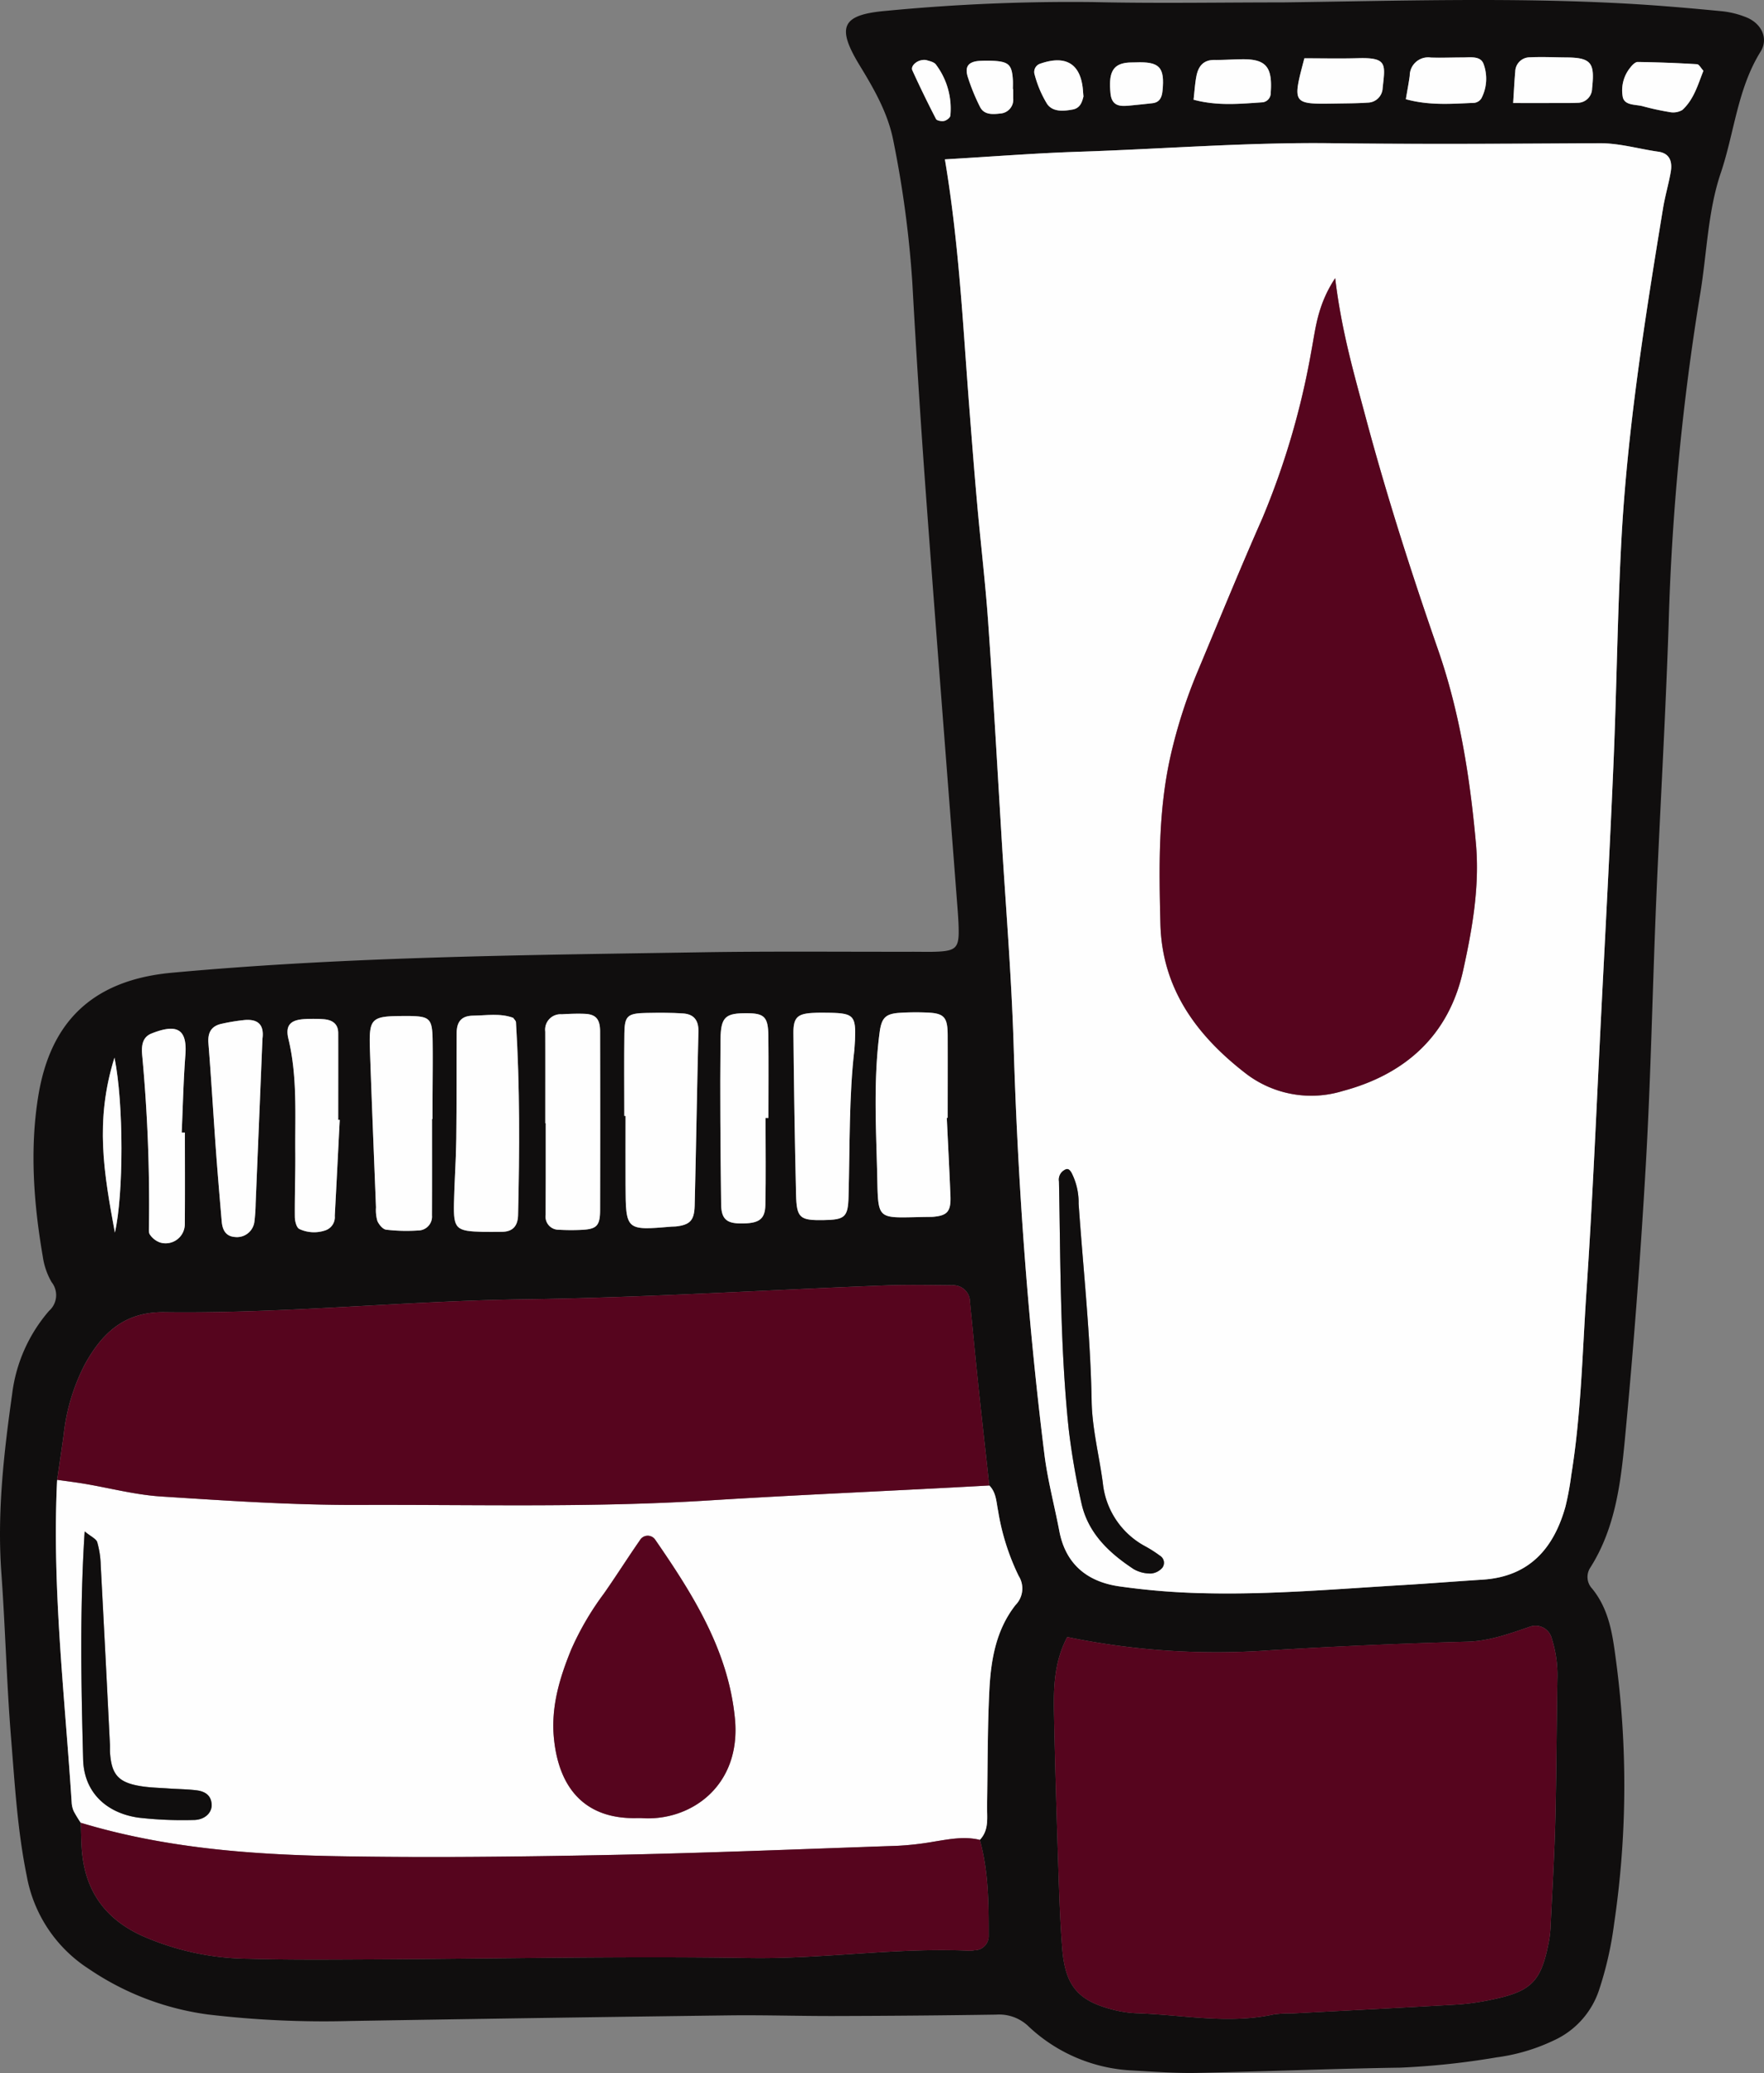 <svg id="Group_73" data-name="Group 73" xmlns="http://www.w3.org/2000/svg" width="251.95" height="296.09" viewBox="0 0 251.95 296.09">
  <rect x="0" y="0" width="251.95" height="296.09" fill="#808080" stroke="none"/>
  <path id="Path_452" data-name="Path 452" d="M591.291-252.885c16.463-.214,32.934-.742,49.387.192,4.383.249,8.76.632,13.13,1.053a12.76,12.76,0,0,1,3.781.936c2.076.9,3.07,2.993,1.912,4.857-3.312,5.33-3.742,11.583-5.687,17.332-1.871,5.527-1.983,11.638-2.969,17.476a353.1,353.1,0,0,0-4.479,47.138c-.438,13.156-1.222,26.3-1.775,39.451-.526,12.5-.758,25.009-1.474,37.494q-1.132,19.709-3,39.372c-.6,6.3-1.395,12.685-4.93,18.257a2.429,2.429,0,0,0,.279,3.029c2.467,3.058,2.913,6.665,3.412,10.431a134.773,134.773,0,0,1-.292,37.4,50.467,50.467,0,0,1-2.191,9.592,12.082,12.082,0,0,1-6.446,7.095,27.2,27.2,0,0,1-8.176,2.415A110.2,110.2,0,0,1,608.044,42.1c-9.66.141-19.317.552-28.976.747-3.067.062-6.142-.161-9.209-.34a23.186,23.186,0,0,1-14.85-6.243,6.051,6.051,0,0,0-4.675-1.74q-11.526.174-23.053.2c-5.048.015-10.1-.154-15.144-.09q-27.005.347-54.008.8a140.348,140.348,0,0,1-20.379-.928,39.593,39.593,0,0,1-17.036-6.52A19.991,19.991,0,0,1,411.86,14.7c-1.323-6.471-1.7-13.049-2.233-19.6-.636-7.873-.822-15.78-1.391-23.66-.622-8.606.351-17.1,1.543-25.575A22.292,22.292,0,0,1,415.053-66a2.989,2.989,0,0,0,.357-4.1,10.205,10.205,0,0,1-1.261-3.683c-1.312-7.615-1.87-15.411-.632-22.943,1.573-9.571,6.792-16.432,19.063-17.562,25.169-2.316,50.414-2.519,75.652-2.923,10.1-.161,20.2-.058,30.3-.075,1.1,0,2.2.035,3.294-.009,2.684-.108,3.166-.566,3.144-3.008-.01-1.1-.09-2.193-.173-3.287-1.489-19.468-3.024-38.933-4.46-58.405q-1.138-15.421-1.988-30.863a152.187,152.187,0,0,0-2.7-20.208c-.751-3.914-2.709-7.359-4.782-10.753-3.437-5.627-2.6-7.322,3.813-7.866a275.079,275.079,0,0,1,29.6-1.243C573.282-252.723,582.288-252.885,591.291-252.885ZM547.987,9.566c1.369-1.435,1.007-3.235,1.037-4.95.1-5.439.055-10.884.321-16.314.215-4.367.92-8.694,3.748-12.291a3.354,3.354,0,0,0,.445-4.144,33.28,33.28,0,0,1-2.939-9.3c-.259-1.265-.257-2.617-1.258-3.624-.526-4.789-1.068-9.575-1.574-14.366-.415-3.927-.783-7.858-1.182-11.787a2.387,2.387,0,0,0-2.532-2.438c-3.293-.028-6.591-.095-9.88.032-17.108.66-34.21,1.736-51.324,1.971-17.133.235-34.2,2.064-51.325,1.838-5.767-.076-8.929,3.044-11.352,7.425a28.4,28.4,0,0,0-3.031,10.034c-.292,2.164-.626,4.322-.941,6.483-.754,15.425,1.089,30.734,2.078,46.082a3.468,3.468,0,0,0,.3,1.258,18.07,18.07,0,0,0,1,1.643c.066,1.519.044,3.047.213,4.555.609,5.46,3.44,9.24,8.476,11.567a38.462,38.462,0,0,0,15.279,3.308c5.687.162,11.381.117,17.072.09,18.169-.085,36.342-.492,54.5-.2,10.53.169,20.954-1.532,31.467-1.036a3.913,3.913,0,0,0,.65-.075,2.018,2.018,0,0,0,2.019-2.105C549.256,18.635,549.233,14.042,547.987,9.566ZM543-230.47c2.006,11.983,2.556,23.369,3.434,34.726.372,4.81.743,9.62,1.17,14.425.5,5.677,1.184,11.341,1.583,17.025.721,10.285,1.3,20.58,1.921,30.871.6,9.849,1.411,19.691,1.713,29.549.6,19.528,1.985,38.988,4.394,58.372.458,3.683,1.436,7.3,2.13,10.957.9,4.743,4,7.232,8.523,7.892a100.565,100.565,0,0,0,11.8.978c9.667.26,19.3-.6,28.939-1.169,3.723-.221,7.441-.526,11.164-.758,6.655-.416,10.171-4.409,11.861-10.426a41.046,41.046,0,0,0,.835-4.523c1.412-8.681,1.58-17.472,2.168-26.218.9-13.347,1.449-26.717,2.127-40.078.6-11.829,1.24-23.656,1.74-35.489.445-10.517.558-21.05,1.114-31.56.847-16,3.372-31.818,5.962-47.613.284-1.729.788-3.42,1.092-5.146.252-1.43-.089-2.672-1.774-2.909-2.816-.4-5.546-1.227-8.45-1.211-12.73.074-25.463.159-38.191,0-12.087-.15-24.125.827-36.187,1.221C555.962-231.356,549.865-230.87,543-230.47ZM560.474-19.406c-1.9,3.6-1.964,7.323-1.889,11.028.146,7.234.37,14.467.61,21.7.131,3.946.249,7.9.571,11.831.435,5.317,2.3,7.439,7.372,8.7a15.669,15.669,0,0,0,3.248.475c6.527.208,13.044,1.6,19.591.167a16.555,16.555,0,0,1,2.627-.14c7.886-.418,15.773-.818,23.657-1.276a32.844,32.844,0,0,0,4.552-.635c5.984-1.2,7.343-2.569,8.458-8.377a13.958,13.958,0,0,0,.228-1.958c.243-5.037.554-10.073.682-15.114.172-6.8.18-13.6.3-20.4a17.323,17.323,0,0,0-.814-5.829,2.384,2.384,0,0,0-3.119-1.644c-2.913,1-5.8,2.05-8.921,2.136q-14.148.387-28.273,1.234A105.464,105.464,0,0,1,560.474-19.406ZM497.207-93.841h.182c0,3.272-.011,6.544,0,9.815.026,6.555.032,6.554,6.559,6,.217-.019.438,0,.654-.029,1.973-.234,2.6-.84,2.658-2.966.205-8.285.33-16.572.538-24.857.041-1.612-.654-2.493-2.186-2.6-1.739-.117-3.491-.106-5.235-.073-2.711.051-3.124.406-3.157,2.929C497.169-101.692,497.207-97.766,497.207-93.841Zm46.066.276.128-.007c0-3.93.011-7.859,0-11.789-.01-2.574-.5-3.138-2.9-3.239a37.212,37.212,0,0,0-3.93.034c-2.021.13-2.612.692-2.889,2.774-.867,6.526-.542,13.08-.367,19.626.2,7.621-.369,6.847,7.387,6.753.218,0,.438,0,.655-.019,2.02-.184,2.527-.775,2.436-3.019C543.641-86.155,543.448-89.859,543.273-93.564Zm-61.926-14.28c-1.849-.693-3.82-.34-5.752-.311-1.619.025-2.32.834-2.33,2.478-.03,5.038.011,10.075-.053,15.112-.039,3.067-.266,6.131-.33,9.2-.076,3.676.278,4,4.147,4.092.876.022,1.754-.011,2.631-.006,1.617.01,2.343-.83,2.38-2.4.213-9.187.267-18.373-.306-27.55C481.722-107.424,481.507-107.6,481.347-107.845Zm-11.6,14.45h.071c0-.874,0-1.749,0-2.624.007-2.843.051-5.686.014-8.528-.041-3.159-.382-3.5-3.216-3.563-.219,0-.437,0-.656,0-5,0-5.249.225-5.078,5.057.263,7.427.565,14.853.858,22.279a5.62,5.62,0,0,0,.2,1.939c.222.517.775,1.187,1.249,1.245a24.727,24.727,0,0,0,4.573.114,1.981,1.981,0,0,0,1.976-2.146C469.76-84.213,469.75-88.8,469.75-93.395Zm60.324-9.89c.06-.943.078-1.162.088-1.381.149-3.438-.2-3.83-3.515-3.9-.878-.02-1.76-.028-2.636.027-2.07.131-2.667.672-2.646,2.884q.109,11.526.377,23.05c.079,3.357.544,3.707,3.928,3.65,3.029-.051,3.489-.41,3.568-3.338C529.432-89.539,529.3-96.793,530.074-103.285ZM485.923-92.8h.068q0,3.928,0,7.855c0,1.745-.016,3.491-.012,5.236a1.869,1.869,0,0,0,1.892,2.13,30.581,30.581,0,0,0,3.271.014c2.119-.106,2.606-.584,2.613-2.812q.042-12.763,0-25.526c0-1.771-.617-2.456-2.211-2.519-1.089-.043-2.184,0-3.272.065a2.2,2.2,0,0,0-2.352,2.468C485.933-101.527,485.923-97.163,485.923-92.8Zm-40.394-12.057c.258-1.952-.591-2.836-2.528-2.681a27.732,27.732,0,0,0-3.223.521c-1.531.307-2.093,1.234-1.967,2.813.4,5,.689,10.008,1.052,15.011.253,3.482.544,6.961.848,10.439.1,1.155.539,2.114,1.89,2.21a2.51,2.51,0,0,0,2.775-2.174,24.9,24.9,0,0,0,.18-2.608Q445.048-93.091,445.528-104.857Zm11.04,11.579-.215,0c0-4.13.008-8.261,0-12.391,0-1.353-.881-1.887-2.079-1.981a21.36,21.36,0,0,0-2.615-.022c-2.1.094-2.895.855-2.418,2.831,1.3,5.377.934,10.83.983,16.266.027,3.05-.1,6.1-.067,9.15.005.6.222,1.513.636,1.735a4.959,4.959,0,0,0,3.8.173,1.99,1.99,0,0,0,1.271-2.049C456.105-84.139,456.334-88.708,456.569-93.278Zm60.814-.273h.413c0-3.925.035-7.85-.012-11.774-.032-2.628-.585-3.163-2.965-3.182-3.127-.026-3.831.46-3.867,3.744-.085,7.848-.006,15.7.089,23.548.025,2.1.788,2.715,2.757,2.735,2.616.026,3.517-.548,3.56-2.64C517.443-85.261,517.383-89.406,517.383-93.55Zm-82.933,2.088-.455,0c.166-3.694.243-7.394.524-11.079.283-3.712-1.2-4.508-4.822-3.071-1.505.6-1.455,2.081-1.324,3.367a229.585,229.585,0,0,1,.947,24.112c0,.433-.075.985.151,1.272a2.932,2.932,0,0,0,1.475,1.117,2.741,2.741,0,0,0,3.493-2.668C434.472-82.764,434.449-87.113,434.449-91.462ZM594.345-244.9c-1.738,6.563-1.738,6.565,4.442,6.465,1.534-.025,3.072-.023,4.6-.128a2.166,2.166,0,0,0,2.135-2.077c.366-3.379.709-4.392-3.461-4.274C599.456-244.845,596.847-244.9,594.345-244.9Zm56.992,1.784c-.334-.357-.609-.919-.918-.938q-4.228-.257-8.466-.317c-.343,0-.771.428-1.026.76a5.138,5.138,0,0,0-1.1,4.276c.284,1.186,1.777,1.014,2.8,1.271a38.2,38.2,0,0,0,3.835.839,2.585,2.585,0,0,0,1.866-.29C649.974-239.02,650.557-241.147,651.337-243.121Zm-27.174,4.609c2.912,0,5.068,0,7.224,0,.654,0,1.309,0,1.962-.031a2.068,2.068,0,0,0,2.086-2.055c.381-3.533-.006-4.4-3.633-4.425-1.744-.011-3.492-.1-5.231-.018A2.08,2.08,0,0,0,624.459-243C624.344-241.722,624.287-240.439,624.163-238.511Zm-45.647-.477c3.4.923,6.648.589,9.878.371a1.32,1.32,0,0,0,1.143-1.342c.271-3.707-.658-4.849-4.1-4.809-1.309.015-2.618.119-3.926.1-1.63-.022-2.331.949-2.594,2.349C578.719-241.274,578.657-240.205,578.517-238.988Zm30.32-.072c3.366.934,6.586.653,9.787.522a1.4,1.4,0,0,0,1.016-.666,6.078,6.078,0,0,0,.265-4.976c-.467-1.079-1.86-.845-2.932-.844-1.519,0-3.04.064-4.558.015a2.633,2.633,0,0,0-3.023,2.606C609.25-241.349,609.045-240.3,608.836-239.06Zm-39.635.931c1.335-.138,2.4-.232,3.459-.362,1.035-.126,1.334-.858,1.424-1.772.334-3.385-.427-4.19-3.853-4.058-.427.016-.859,0-1.281.051-1.991.251-2.6,1.463-2.289,4.438C566.853-238,568.136-238.045,569.2-238.129Zm-6.41-1.337c-.018-.219-.041-.437-.055-.656-.248-3.921-2.355-5.311-6.107-4.016a1.243,1.243,0,0,0-.805,1.585,15.554,15.554,0,0,0,1.781,4.181c.815,1.155,2.323,1.032,3.653.786C562.283-237.776,562.59-238.586,562.791-239.466ZM424.451-77.17c1.244-5.439,1.277-18.4-.057-24.993C421.548-93.094,422.9-85.573,424.451-77.17Zm128.3-163.317h-.042c0-.43.021-.861,0-1.29-.126-2.157-.565-2.617-2.669-2.756a17.8,17.8,0,0,0-1.936-.006c-1.78.078-2.353.824-1.782,2.47a28.939,28.939,0,0,0,1.719,4.162c.586,1.1,1.784,1.02,2.857.894a1.972,1.972,0,0,0,1.855-2.186C552.762-239.629,552.755-240.058,552.755-240.488Zm-12.4-4.159c-1.176-.2-2.312.794-2.007,1.464q1.6,3.519,3.382,6.954c.126.243.8.355,1.165.276.343-.074.842-.454.879-.749a10.438,10.438,0,0,0-2.035-7.282C541.435-244.431,540.615-244.531,540.357-244.646Z" transform="translate(-408.042 253.228)" fill="#100e0e"/>
  <path id="Path_580" data-name="Path 580" d="M817.485-188.9c6.864-.4,12.96-.886,19.066-1.085,12.062-.394,24.1-1.371,36.187-1.221,12.729.158,25.461.073,38.191,0,2.9-.017,5.634.814,8.45,1.211,1.686.238,2.026,1.479,1.774,2.909-.3,1.726-.809,3.418-1.092,5.146-2.59,15.8-5.115,31.608-5.962,47.613-.556,10.51-.669,21.043-1.114,31.56-.5,11.833-1.14,23.66-1.74,35.489-.678,13.361-1.229,26.731-2.127,40.078-.588,8.746-.756,17.537-2.168,26.218a41.032,41.032,0,0,1-.835,4.523c-1.689,6.016-5.206,10.01-11.861,10.426-3.723.233-7.441.538-11.164.758-9.64.572-19.272,1.43-28.939,1.169a100.564,100.564,0,0,1-11.8-.978c-4.52-.66-7.623-3.149-8.523-7.892-.694-3.656-1.672-7.273-2.13-10.957-2.409-19.383-3.8-38.843-4.394-58.372-.3-9.858-1.116-19.7-1.713-29.549-.623-10.291-1.2-20.586-1.921-30.871-.4-5.684-1.078-11.347-1.583-17.025-.427-4.805-.8-9.615-1.171-14.425C820.041-165.536,819.491-176.922,817.485-188.9Zm55.74,16.974c-2.581,3.927-2.79,7.273-3.4,10.394a111.7,111.7,0,0,1-7.005,23.914c-3.19,7.219-6.168,14.531-9.215,21.813a73.054,73.054,0,0,0-3.833,11.86c-1.846,8.018-1.707,16.125-1.508,24.234.229,9.309,5.224,16.021,12.3,21.459a15.343,15.343,0,0,0,13.764,2.415c8.877-2.37,15.11-7.893,17.16-17.155,1.323-5.98,2.4-12.05,1.837-18.239-.848-9.405-2.3-18.7-5.418-27.662-3.813-10.976-7.351-22.04-10.353-33.263C875.921-158.271,874.137-164.361,873.225-171.931ZM834.544-44.538a1.564,1.564,0,0,0-.769,1.606c.239,11.834.156,23.685,1.4,35.474a104.639,104.639,0,0,0,1.779,10.352c.915,4.379,3.946,7.225,7.5,9.566a4.789,4.789,0,0,0,2.5.622,2.424,2.424,0,0,0,1.6-.844,1.185,1.185,0,0,0-.368-1.706,17.674,17.674,0,0,0-2.208-1.4A11.585,11.585,0,0,1,840.044.169c-.515-3.9-1.531-7.788-1.6-11.694-.166-9.441-1.2-18.807-1.86-28.206a9.33,9.33,0,0,0-1.018-4.433C835.26-44.663,835.008-44.843,834.544-44.538Z" transform="translate(-682.526 211.663)" fill="#fefefe"/>
  <path id="Path_581" data-name="Path 581" d="M565.577,388.829c1,1.007,1,2.359,1.258,3.624a33.28,33.28,0,0,0,2.939,9.3,3.354,3.354,0,0,1-.445,4.144c-2.828,3.6-3.533,7.924-3.748,12.291-.267,5.43-.226,10.875-.321,16.314-.03,1.715.332,3.514-1.037,4.95-2.2-.529-4.351-.1-6.521.246a41.938,41.938,0,0,1-5.219.6c-13.814.48-27.626,1.047-41.444,1.315-12.947.251-25.9.4-38.849.164-12.272-.228-24.513-1.183-36.376-4.767a18.059,18.059,0,0,1-1-1.643,3.467,3.467,0,0,1-.3-1.258c-.989-15.347-2.831-30.656-2.078-46.082,1.286.183,2.577.339,3.858.554,3.669.617,7.313,1.589,11,1.825,9.406.6,18.834,1.241,28.25,1.206,16.655-.063,33.3.408,49.977-.642C538.857,390.124,552.228,389.581,565.577,388.829Zm-49.7,47.512c6.951.505,14.288-4.515,13.371-14.192-.921-9.714-5.984-17.739-11.363-25.54a1.292,1.292,0,0,0-2.216.048c-1.753,2.515-3.386,5.113-5.146,7.623a41.092,41.092,0,0,0-4.64,7.933c-1.68,4.1-2.938,8.291-2.485,12.777.748,7.409,4.726,11.508,11.821,11.349C515.439,436.333,515.659,436.338,515.878,436.34ZM436.37,395.391c-.715,11.16-.5,21.882-.217,32.588.121,4.6,3.221,7.612,7.883,8.292a55.023,55.023,0,0,0,7.882.336c1.638,0,2.7-1.079,2.586-2.311-.128-1.351-1.1-1.806-2.237-1.938-1.3-.151-2.625-.162-3.937-.253s-2.638-.118-3.932-.327c-3.177-.513-4.169-1.612-4.4-4.7-.033-.437,0-.878-.022-1.315q-.648-12.8-1.315-25.6a12.922,12.922,0,0,0-.495-3.234C438.007,396.439,437.274,396.135,436.37,395.391Z" transform="translate(-424.277 -176.654)" fill="#fefefe"/>
  <path id="Path_582" data-name="Path 582" d="M565.936,332.235c-13.349.752-26.72,1.3-40.052,2.135-16.677,1.05-33.322.58-49.977.642-9.417.036-18.845-.6-28.25-1.206-3.692-.236-7.335-1.208-11-1.825-1.281-.215-2.572-.371-3.858-.554.315-2.161.649-4.319.941-6.483a28.4,28.4,0,0,1,3.031-10.034c2.423-4.381,5.585-7.5,11.352-7.425,17.127.226,34.192-1.6,51.325-1.838,17.114-.235,34.215-1.311,51.324-1.971,3.289-.127,6.587-.06,9.88-.032a2.387,2.387,0,0,1,2.532,2.438c.4,3.928.767,7.86,1.182,11.787C564.868,322.66,565.41,327.446,565.936,332.235Z" transform="translate(-424.636 -120.061)" fill="#56051e"/>
  <path id="Path_583" data-name="Path 583" d="M866.614,452.86a105.462,105.462,0,0,0,28.877,1.9q14.133-.868,28.273-1.234c3.117-.085,6.008-1.14,8.921-2.136a2.384,2.384,0,0,1,3.119,1.644,17.325,17.325,0,0,1,.814,5.829c-.118,6.8-.127,13.6-.3,20.4-.128,5.04-.439,10.076-.682,15.114a13.949,13.949,0,0,1-.228,1.958c-1.115,5.808-2.474,7.173-8.458,8.377a32.839,32.839,0,0,1-4.552.635c-7.884.458-15.771.858-23.657,1.276a16.555,16.555,0,0,0-2.627.14c-6.547,1.429-13.064.041-19.591-.167a15.668,15.668,0,0,1-3.248-.475c-5.068-1.258-6.937-3.381-7.372-8.7-.322-3.933-.44-7.885-.571-11.831-.24-7.232-.464-14.465-.61-21.7C864.65,460.182,864.712,456.464,866.614,452.86Z" transform="translate(-714.181 -219.038)" fill="#56051e"/>
  <path id="Path_584" data-name="Path 584" d="M443.042,536.625c11.862,3.584,24.1,4.539,36.376,4.767,12.944.241,25.9.087,38.849-.164,13.818-.268,27.631-.836,41.444-1.315a41.942,41.942,0,0,0,5.219-.6c2.171-.351,4.324-.776,6.521-.246,1.245,4.476,1.269,9.069,1.271,13.659a2.018,2.018,0,0,1-2.019,2.105,3.914,3.914,0,0,1-.65.076c-10.512-.5-20.937,1.2-31.467,1.036-18.163-.292-36.336.115-54.5.2-5.691.027-11.385.072-17.072-.09a38.461,38.461,0,0,1-15.279-3.308c-5.036-2.327-7.867-6.107-8.476-11.567C443.086,539.672,443.108,538.144,443.042,536.625Z" transform="translate(-431.505 -276.276)" fill="#56051e"/>
  <path id="Path_585" data-name="Path 585" d="M678.526,200.373c0-3.925-.038-7.852.014-11.777.033-2.523.446-2.878,3.157-2.929,1.745-.033,3.5-.044,5.235.073,1.532.1,2.227.984,2.186,2.6-.208,8.285-.333,16.572-.538,24.857-.053,2.126-.685,2.733-2.658,2.966-.216.026-.437.01-.654.029-6.527.554-6.532.554-6.559-6-.014-3.271,0-6.544,0-9.815Z" transform="translate(-589.361 -40.985)" fill="#fefefe"/>
  <path id="Path_586" data-name="Path 586" d="M797.629,200.513c.175,3.7.368,7.409.517,11.115.091,2.244-.416,2.835-2.436,3.019-.217.02-.437.016-.655.019-7.757.094-7.184.868-7.387-6.753-.175-6.547-.5-13.1.367-19.626.276-2.083.867-2.645,2.889-2.774a37.218,37.218,0,0,1,3.93-.034c2.4.1,2.889.665,2.9,3.239.015,3.929,0,7.859,0,11.789Z" transform="translate(-662.398 -40.849)" fill="#fefefe"/>
  <path id="Path_587" data-name="Path 587" d="M613.2,186.972c.16.243.375.421.387.611.573,9.178.519,18.363.306,27.55-.037,1.572-.762,2.413-2.379,2.4-.877-.005-1.755.028-2.631.006-3.869-.1-4.223-.416-4.147-4.092.064-3.067.291-6.131.33-9.2.065-5.037.023-10.075.053-15.112.01-1.644.711-2.453,2.33-2.478C609.381,186.632,611.352,186.279,613.2,186.972Z" transform="translate(-539.896 -41.589)" fill="#fefefe"/>
  <path id="Path_588" data-name="Path 588" d="M577.15,201.746c0,4.591.01,9.182-.007,13.773a1.981,1.981,0,0,1-1.976,2.146,24.728,24.728,0,0,1-4.573-.114c-.474-.058-1.026-.728-1.249-1.245a5.62,5.62,0,0,1-.2-1.939c-.293-7.426-.595-14.852-.858-22.279-.171-4.832.077-5.053,5.078-5.057.219,0,.438-.005.656,0,2.834.062,3.176.4,3.216,3.563.037,2.842-.007,5.685-.014,8.528,0,.874,0,1.749,0,2.624Z" transform="translate(-515.443 -41.912)" fill="#fefefe"/>
  <path id="Path_589" data-name="Path 589" d="M760.552,190.89c-.776,6.492-.641,13.746-.835,20.988-.078,2.928-.538,3.287-3.568,3.338-3.385.057-3.85-.292-3.928-3.65q-.271-11.523-.377-23.05c-.021-2.213.576-2.754,2.646-2.884.876-.055,1.758-.047,2.636-.027,3.316.074,3.664.467,3.515,3.9C760.63,189.728,760.612,189.947,760.552,190.89Z" transform="translate(-638.52 -40.947)" fill="#fefefe"/>
  <path id="Path_590" data-name="Path 590" d="M644.307,201.676c0-4.363.01-8.727-.005-13.09a2.2,2.2,0,0,1,2.352-2.468c1.088-.065,2.184-.107,3.272-.065,1.594.062,2.207.748,2.211,2.519q.028,12.763,0,25.526c-.007,2.229-.493,2.706-2.613,2.812a30.576,30.576,0,0,1-3.271-.014,1.869,1.869,0,0,1-1.892-2.13c0-1.745.01-3.491.012-5.236q0-3.928,0-7.855Z" transform="translate(-566.427 -41.247)" fill="#fefefe"/>
  <path id="Path_591" data-name="Path 591" d="M506.038,191.415q-.485,11.766-.972,23.532a24.9,24.9,0,0,1-.18,2.608,2.51,2.51,0,0,1-2.775,2.174c-1.351-.1-1.79-1.055-1.89-2.21-.3-3.478-.595-6.957-.848-10.439-.363-5-.652-10.011-1.052-15.011-.126-1.579.435-2.506,1.967-2.813a27.734,27.734,0,0,1,3.223-.521C505.446,188.579,506.3,189.463,506.038,191.415Z" transform="translate(-468.551 -43.044)" fill="#fefefe"/>
  <path id="Path_592" data-name="Path 592" d="M540.079,202.69c-.235,4.569-.463,9.139-.711,13.708a1.99,1.99,0,0,1-1.271,2.049,4.958,4.958,0,0,1-3.8-.173c-.414-.223-.631-1.135-.636-1.735-.028-3.05.094-6.1.067-9.15-.049-5.435.313-10.889-.983-16.266-.476-1.977.314-2.738,2.418-2.831a21.359,21.359,0,0,1,2.615.022c1.2.094,2.075.628,2.079,1.981.013,4.13,0,8.261,0,12.391Z" transform="translate(-491.553 -42.739)" fill="#fefefe"/>
  <path id="Path_593" data-name="Path 593" d="M726.61,200.788c0,4.144.06,8.289-.025,12.431-.043,2.092-.944,2.666-3.56,2.64-1.968-.019-2.731-.635-2.757-2.735-.094-7.849-.174-15.7-.089-23.548.036-3.284.739-3.77,3.867-3.744,2.38.019,2.933.554,2.965,3.182.047,3.924.012,7.849.012,11.774Z" transform="translate(-617.269 -41.11)" fill="#fefefe"/>
  <path id="Path_594" data-name="Path 594" d="M475.675,207.39c0,4.349.023,8.7-.011,13.047a2.741,2.741,0,0,1-3.493,2.668,2.933,2.933,0,0,1-1.475-1.117c-.226-.287-.153-.839-.151-1.272A229.577,229.577,0,0,0,469.6,196.6c-.131-1.286-.181-2.771,1.324-3.367,3.627-1.436,5.105-.641,4.822,3.071-.281,3.685-.358,7.385-.524,11.079Z" transform="translate(-449.268 -45.623)" fill="#fefefe"/>
  <path id="Path_595" data-name="Path 595" d="M971.228-228.022c2.5,0,5.111.06,7.717-.014,4.171-.118,3.827.9,3.461,4.274a2.166,2.166,0,0,1-2.135,2.077c-1.529.105-3.067.1-4.6.128C969.49-221.457,969.49-221.459,971.228-228.022Z" transform="translate(-784.925 236.346)" fill="#fefefe"/>
  <path id="Path_596" data-name="Path 596" d="M1122.514-225.116c-.781,1.973-1.363,4.1-3.01,5.6a2.586,2.586,0,0,1-1.866.29,38.2,38.2,0,0,1-3.835-.839c-1.023-.257-2.515-.085-2.8-1.271a5.138,5.138,0,0,1,1.1-4.276c.254-.333.683-.765,1.026-.76q4.235.06,8.466.317C1121.9-226.035,1122.179-225.473,1122.514-225.116Z" transform="translate(-879.218 235.224)" fill="#fefefe"/>
  <path id="Path_597" data-name="Path 597" d="M1063.716-221.936c.124-1.927.181-3.21.3-4.488a2.08,2.08,0,0,1,2.112-2.043c1.739-.086,3.487.007,5.231.018,3.627.022,4.014.893,3.633,4.425a2.068,2.068,0,0,1-2.086,2.055c-.653.028-1.308.03-1.962.031C1068.783-221.933,1066.628-221.936,1063.716-221.936Z" transform="translate(-847.594 236.653)" fill="#fefefe"/>
  <path id="Path_598" data-name="Path 598" d="M925.232-221.784c.14-1.217.2-2.286.4-3.329.263-1.4.964-2.371,2.594-2.349,1.308.017,2.617-.087,3.926-.1,3.443-.039,4.372,1.1,4.1,4.809a1.32,1.32,0,0,1-1.143,1.342C931.88-221.2,928.628-220.862,925.232-221.784Z" transform="translate(-754.757 236.024)" fill="#fefefe"/>
  <path id="Path_599" data-name="Path 599" d="M1017.216-222.419c.209-1.243.413-2.289.555-3.342a2.633,2.633,0,0,1,3.023-2.606c1.518.048,3.038-.013,4.558-.015,1.072,0,2.465-.236,2.932.844a6.078,6.078,0,0,1-.265,4.976,1.4,1.4,0,0,1-1.016.666C1023.8-221.766,1020.582-221.485,1017.216-222.419Z" transform="translate(-816.422 236.587)" fill="#fefefe"/>
  <path id="Path_600" data-name="Path 600" d="M891.646-220.04c-1.064.084-2.348.127-2.54-1.7-.313-2.975.3-4.187,2.289-4.438.423-.053.854-.035,1.281-.051,3.426-.133,4.187.673,3.853,4.058-.09.914-.389,1.646-1.424,1.772C894.045-220.272,892.98-220.178,891.646-220.04Z" transform="translate(-730.487 235.139)" fill="#fefefe"/>
  <path id="Path_601" data-name="Path 601" d="M863.225-221.933c-.2.878-.51,1.689-1.535,1.878-1.33.246-2.838.369-3.653-.786a15.552,15.552,0,0,1-1.781-4.181,1.243,1.243,0,0,1,.805-1.585c3.752-1.3,5.859.095,6.107,4.016C863.182-222.371,863.2-222.153,863.225-221.933Z" transform="translate(-708.474 235.697)" fill="#fefefe"/>
  <path id="Path_602" data-name="Path 602" d="M454.33,230.071c-1.552-8.4-2.9-15.924-.057-24.993C455.607,211.672,455.574,224.632,454.33,230.071Z" transform="translate(-437.921 -54.012)" fill="#fefefe"/>
  <path id="Path_603" data-name="Path 603" d="M833.561-222.864c0,.43.007.859,0,1.288a1.972,1.972,0,0,1-1.855,2.186c-1.073.126-2.271.2-2.857-.894a28.954,28.954,0,0,1-1.719-4.162c-.571-1.646,0-2.392,1.782-2.47a17.8,17.8,0,0,1,1.936.006c2.1.139,2.543.6,2.669,2.756.025.428,0,.86,0,1.29Z" transform="translate(-688.848 235.604)" fill="#fefefe"/>
  <path id="Path_604" data-name="Path 604" d="M805.277-227.244c.258.116,1.078.215,1.383.664A10.437,10.437,0,0,1,808.7-219.3c-.037.295-.536.674-.879.749-.365.079-1.039-.034-1.165-.276q-1.777-3.433-3.382-6.954C802.965-226.45,804.1-227.442,805.277-227.244Z" transform="translate(-672.962 235.826)" fill="#fefefe"/>
  <path id="Path_726" data-name="Path 726" d="M935.594-132.688c.912,7.57,2.7,13.66,4.33,19.772,3,11.223,6.54,22.287,10.353,33.263,3.113,8.961,4.57,18.257,5.418,27.662.558,6.189-.514,12.259-1.837,18.239-2.05,9.262-8.282,14.785-17.16,17.155a15.343,15.343,0,0,1-13.764-2.415c-7.078-5.439-12.074-12.15-12.3-21.459-.2-8.109-.339-16.216,1.508-24.234a73.049,73.049,0,0,1,3.833-11.86c3.047-7.282,6.026-14.594,9.215-21.813a111.7,111.7,0,0,0,7.005-23.914C932.8-125.415,933.014-128.761,935.594-132.688Z" transform="translate(-744.894 172.42)" fill="#56051e"/>
  <path id="Path_727" data-name="Path 727" d="M867.673,253.5c.464-.3.716-.125,1.022.374a9.33,9.33,0,0,1,1.018,4.433c.655,9.4,1.694,18.765,1.86,28.206.069,3.906,1.085,7.79,1.6,11.694a11.585,11.585,0,0,0,5.938,8.963,17.674,17.674,0,0,1,2.208,1.4,1.185,1.185,0,0,1,.368,1.706,2.425,2.425,0,0,1-1.6.844,4.789,4.789,0,0,1-2.5-.622c-3.553-2.341-6.583-5.187-7.5-9.566a104.639,104.639,0,0,1-1.779-10.352c-1.248-11.789-1.165-23.639-1.4-35.474A1.564,1.564,0,0,1,867.673,253.5Z" transform="translate(-715.655 -86.37)" fill="#100e0e"/>
  <path id="Path_728" data-name="Path 728" d="M660.372,452.578c-.219,0-.439-.006-.659,0-7.1.159-11.073-3.94-11.821-11.349-.453-4.486.8-8.677,2.485-12.777a41.092,41.092,0,0,1,4.64-7.933c1.76-2.509,3.394-5.108,5.146-7.623a1.292,1.292,0,0,1,2.216-.048c5.379,7.8,10.442,15.826,11.363,25.54C674.66,448.064,667.323,453.084,660.372,452.578Z" transform="translate(-568.771 -192.893)" fill="#56051e"/>
  <path id="Path_729" data-name="Path 729" d="M443.749,410.381c.9.743,1.637,1.048,1.794,1.537a12.923,12.923,0,0,1,.495,3.234q.687,12.8,1.315,25.6c.022.438-.011.879.022,1.316.233,3.086,1.224,4.186,4.4,4.7,1.294.209,2.619.236,3.932.327s2.633.1,3.937.253c1.138.132,2.109.586,2.237,1.938.117,1.231-.948,2.312-2.586,2.311a55.026,55.026,0,0,1-7.881-.336c-4.663-.68-7.763-3.7-7.883-8.292C443.25,432.263,443.035,421.542,443.749,410.381Z" transform="translate(-431.656 -191.644)" fill="#100e0e"/>
</svg>
